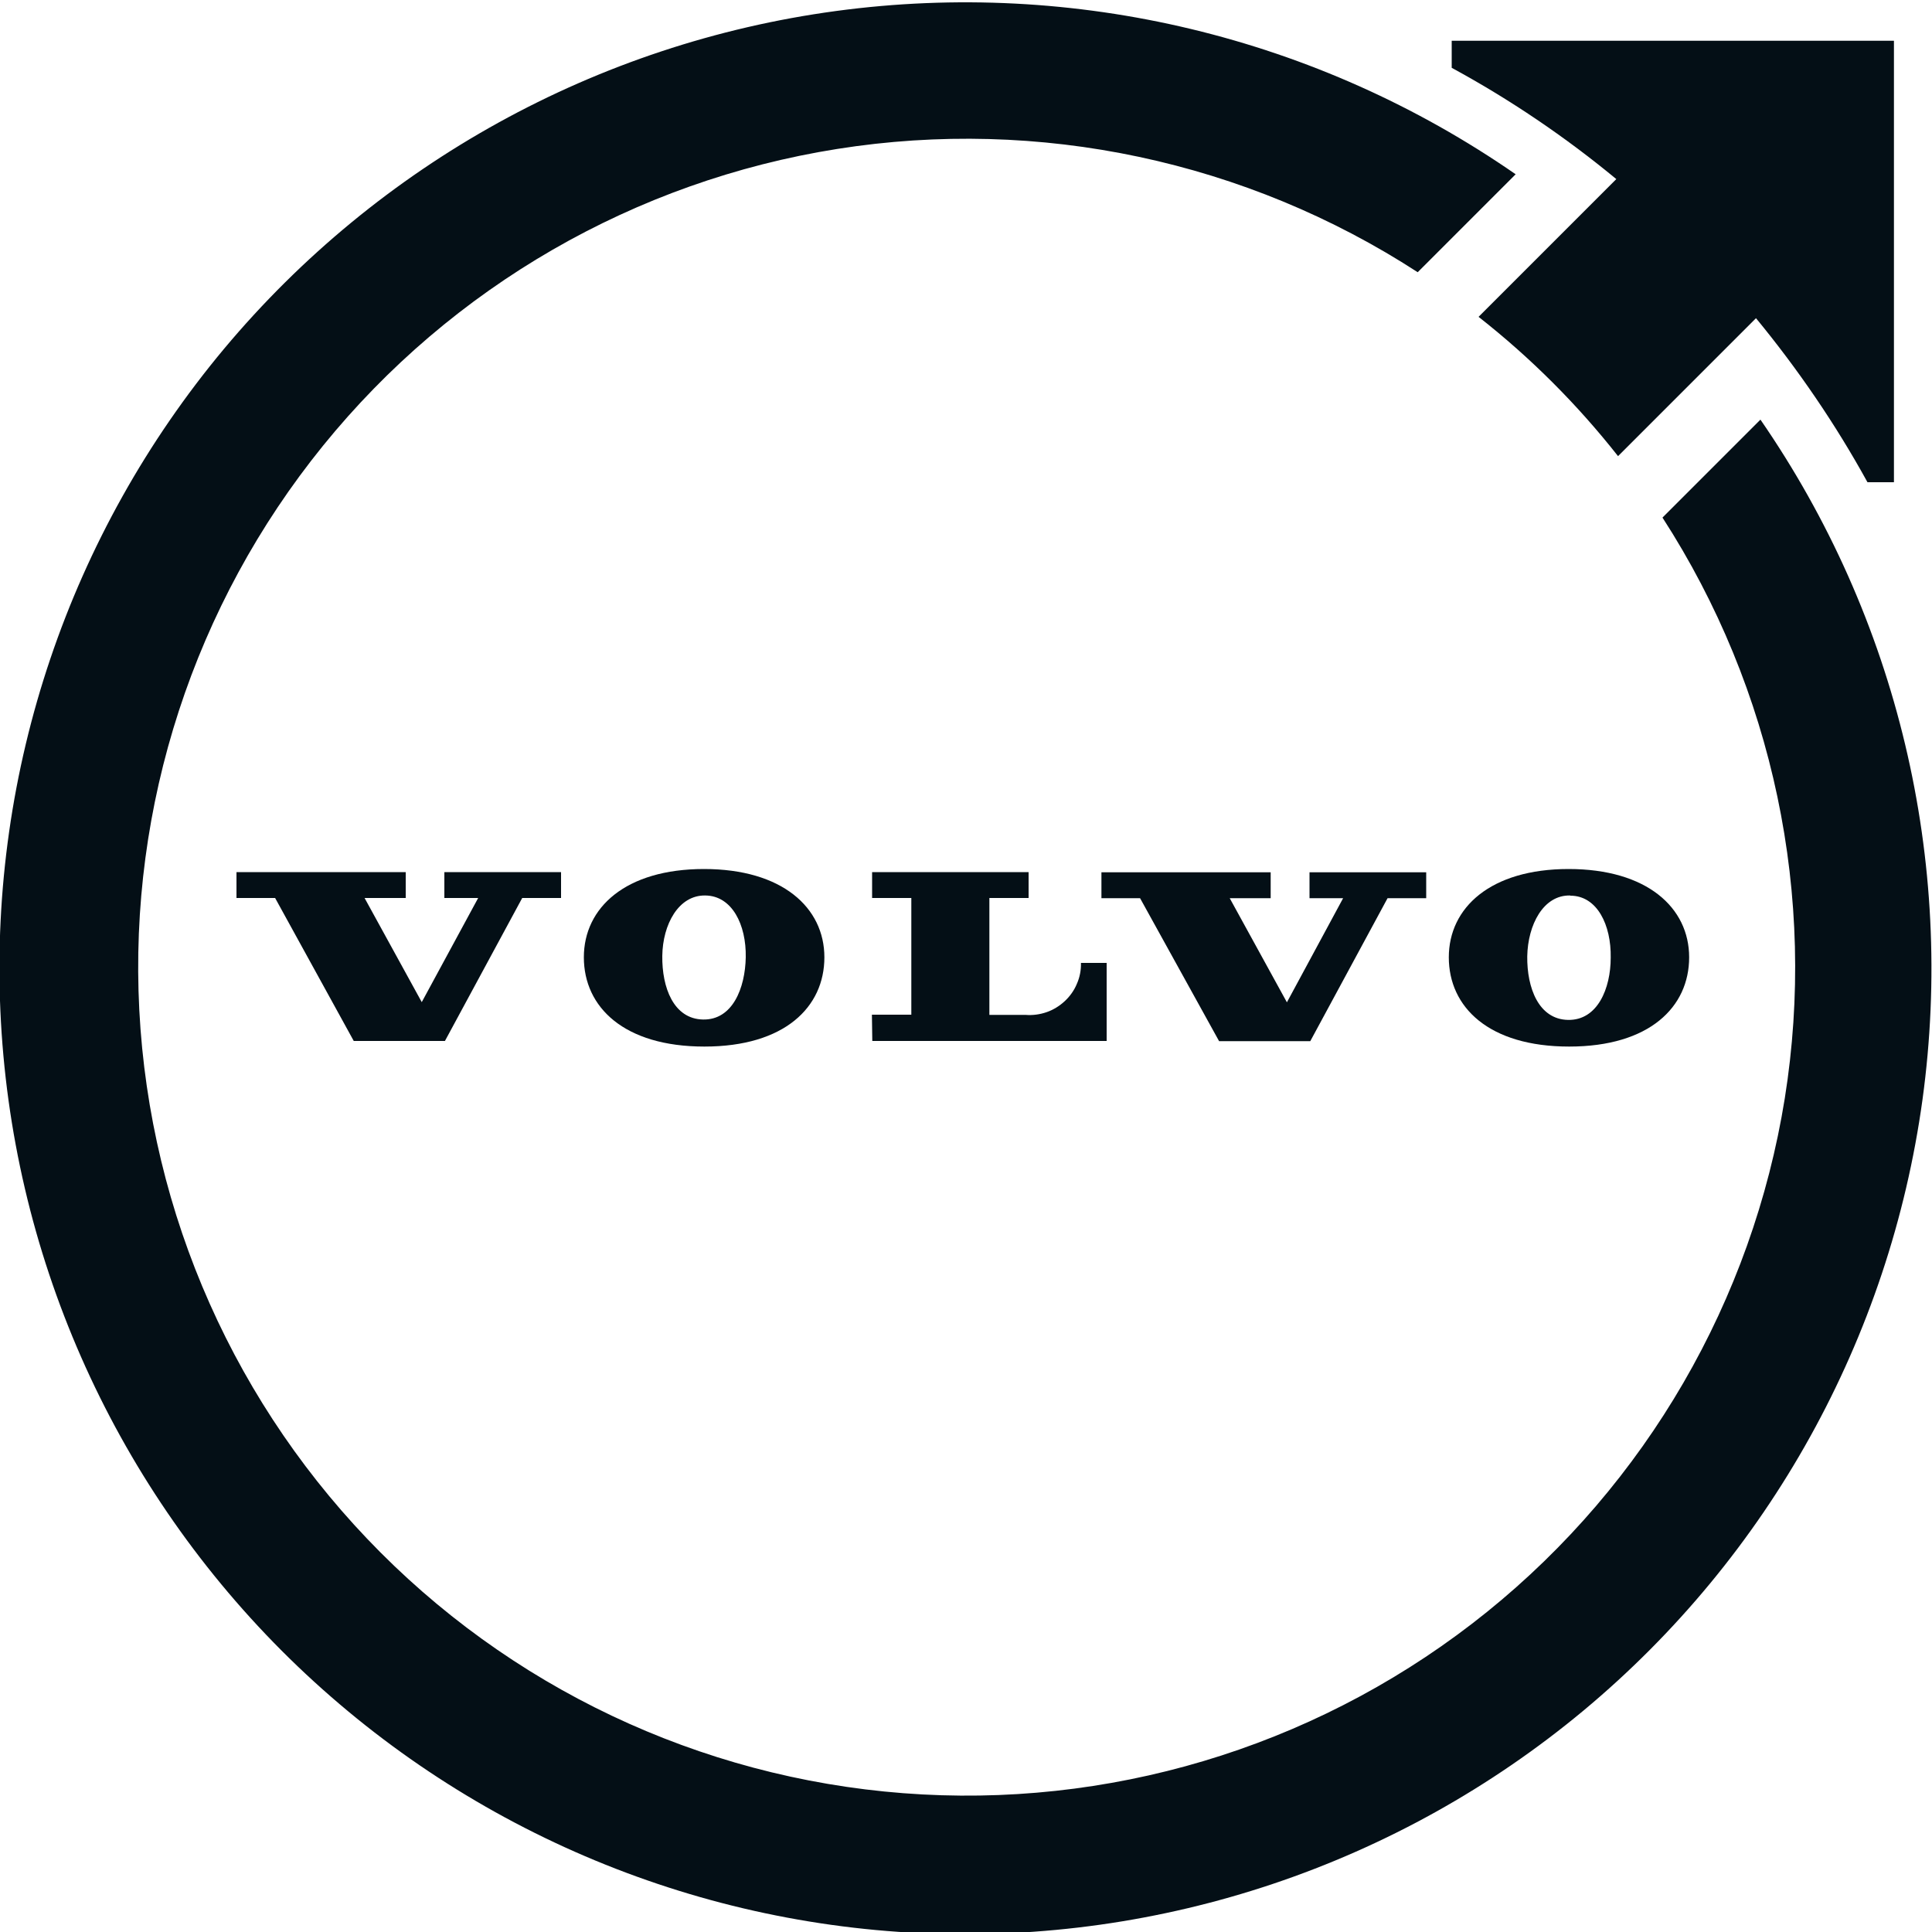 <?xml version="1.0" encoding="UTF-8"?> <svg xmlns="http://www.w3.org/2000/svg" width="40" height="40" viewBox="0 0 40 40" fill="none"><g clip-path="url(#clip0_794_7)"><path d="M18.06 21.552H22.912V19.936H22.38C22.384 20.084 22.356 20.232 22.296 20.368C22.24 20.504 22.152 20.628 22.044 20.728C21.936 20.828 21.808 20.908 21.668 20.956C21.528 21.004 21.38 21.024 21.232 21.012H20.484V18.592H21.296V18.056H18.056V18.592H18.868V21.008H18.052L18.06 21.552Z" fill="#040F16"></path><path d="M25.24 21.556H27.128L28.728 18.596H29.528V18.06H27.112V18.596H27.808L26.644 20.752L25.46 18.596H26.308V18.06H22.804V18.596H23.604L25.24 21.556Z" fill="#040F16"></path><path d="M8.4 18.056H4.896V18.592H5.696L7.324 21.552H9.212L10.812 18.592H11.616V18.056H9.2V18.592H9.9L8.732 20.748L7.548 18.592H8.4V18.056Z" fill="#040F16"></path><path d="M12.088 19.82C12.088 20.852 12.92 21.668 14.584 21.668C16.248 21.668 17.068 20.848 17.068 19.82C17.068 18.792 16.196 17.992 14.576 17.992C12.952 17.992 12.088 18.792 12.088 19.82ZM15.44 19.82C15.428 20.456 15.168 21.12 14.556 21.108C13.944 21.096 13.704 20.444 13.712 19.792C13.72 19.14 14.048 18.532 14.6 18.54C15.156 18.544 15.452 19.144 15.44 19.82Z" fill="#040F16"></path><path d="M29.996 19.82C29.996 20.852 30.824 21.668 32.488 21.668C34.152 21.668 34.972 20.848 34.972 19.82C34.972 18.792 34.1 17.992 32.476 17.992C30.86 17.992 29.996 18.792 29.996 19.82ZM32.512 18.544C33.068 18.544 33.36 19.152 33.348 19.828C33.348 20.464 33.076 21.128 32.464 21.116C31.856 21.104 31.612 20.452 31.62 19.8C31.632 19.148 31.952 18.528 32.508 18.54V18.544H32.512Z" fill="#040F16"></path><path d="M36.448 8.688L34.42 10.716C36.72 14.276 37.62 18.56 36.952 22.74C36.28 26.924 34.084 30.712 30.788 33.372C27.492 36.032 23.324 37.38 19.096 37.152C14.864 36.924 10.868 35.14 7.876 32.14C4.884 29.14 3.104 25.144 2.884 20.912C2.664 16.68 4.02 12.52 6.688 9.228C9.356 5.936 13.148 3.748 17.332 3.084C21.516 2.42 25.8 3.332 29.352 5.636L31.38 3.608C27.276 0.764 22.256 -0.44 17.308 0.228C12.36 0.896 7.844 3.392 4.64 7.22C1.44 11.052 -0.212 15.94 0.008 20.928C0.228 25.916 2.304 30.64 5.832 34.176C9.36 37.708 14.08 39.796 19.068 40.024C24.056 40.252 28.948 38.608 32.784 35.416C36.62 32.22 39.124 27.708 39.804 22.76C40.48 17.816 39.284 12.796 36.448 8.688Z" fill="#040F16"></path><path d="M30.056 0.844V1.404C31.264 2.06 32.404 2.832 33.464 3.708L30.612 6.56C31.688 7.404 32.656 8.372 33.5 9.444L36.356 6.588C37.228 7.648 38.004 8.784 38.664 9.984H39.212V0.844H30.056Z" fill="#040F16"></path></g><defs><clipPath id="clip0_794_7"><rect width="40" height="40" fill="white"></rect></clipPath></defs></svg> 